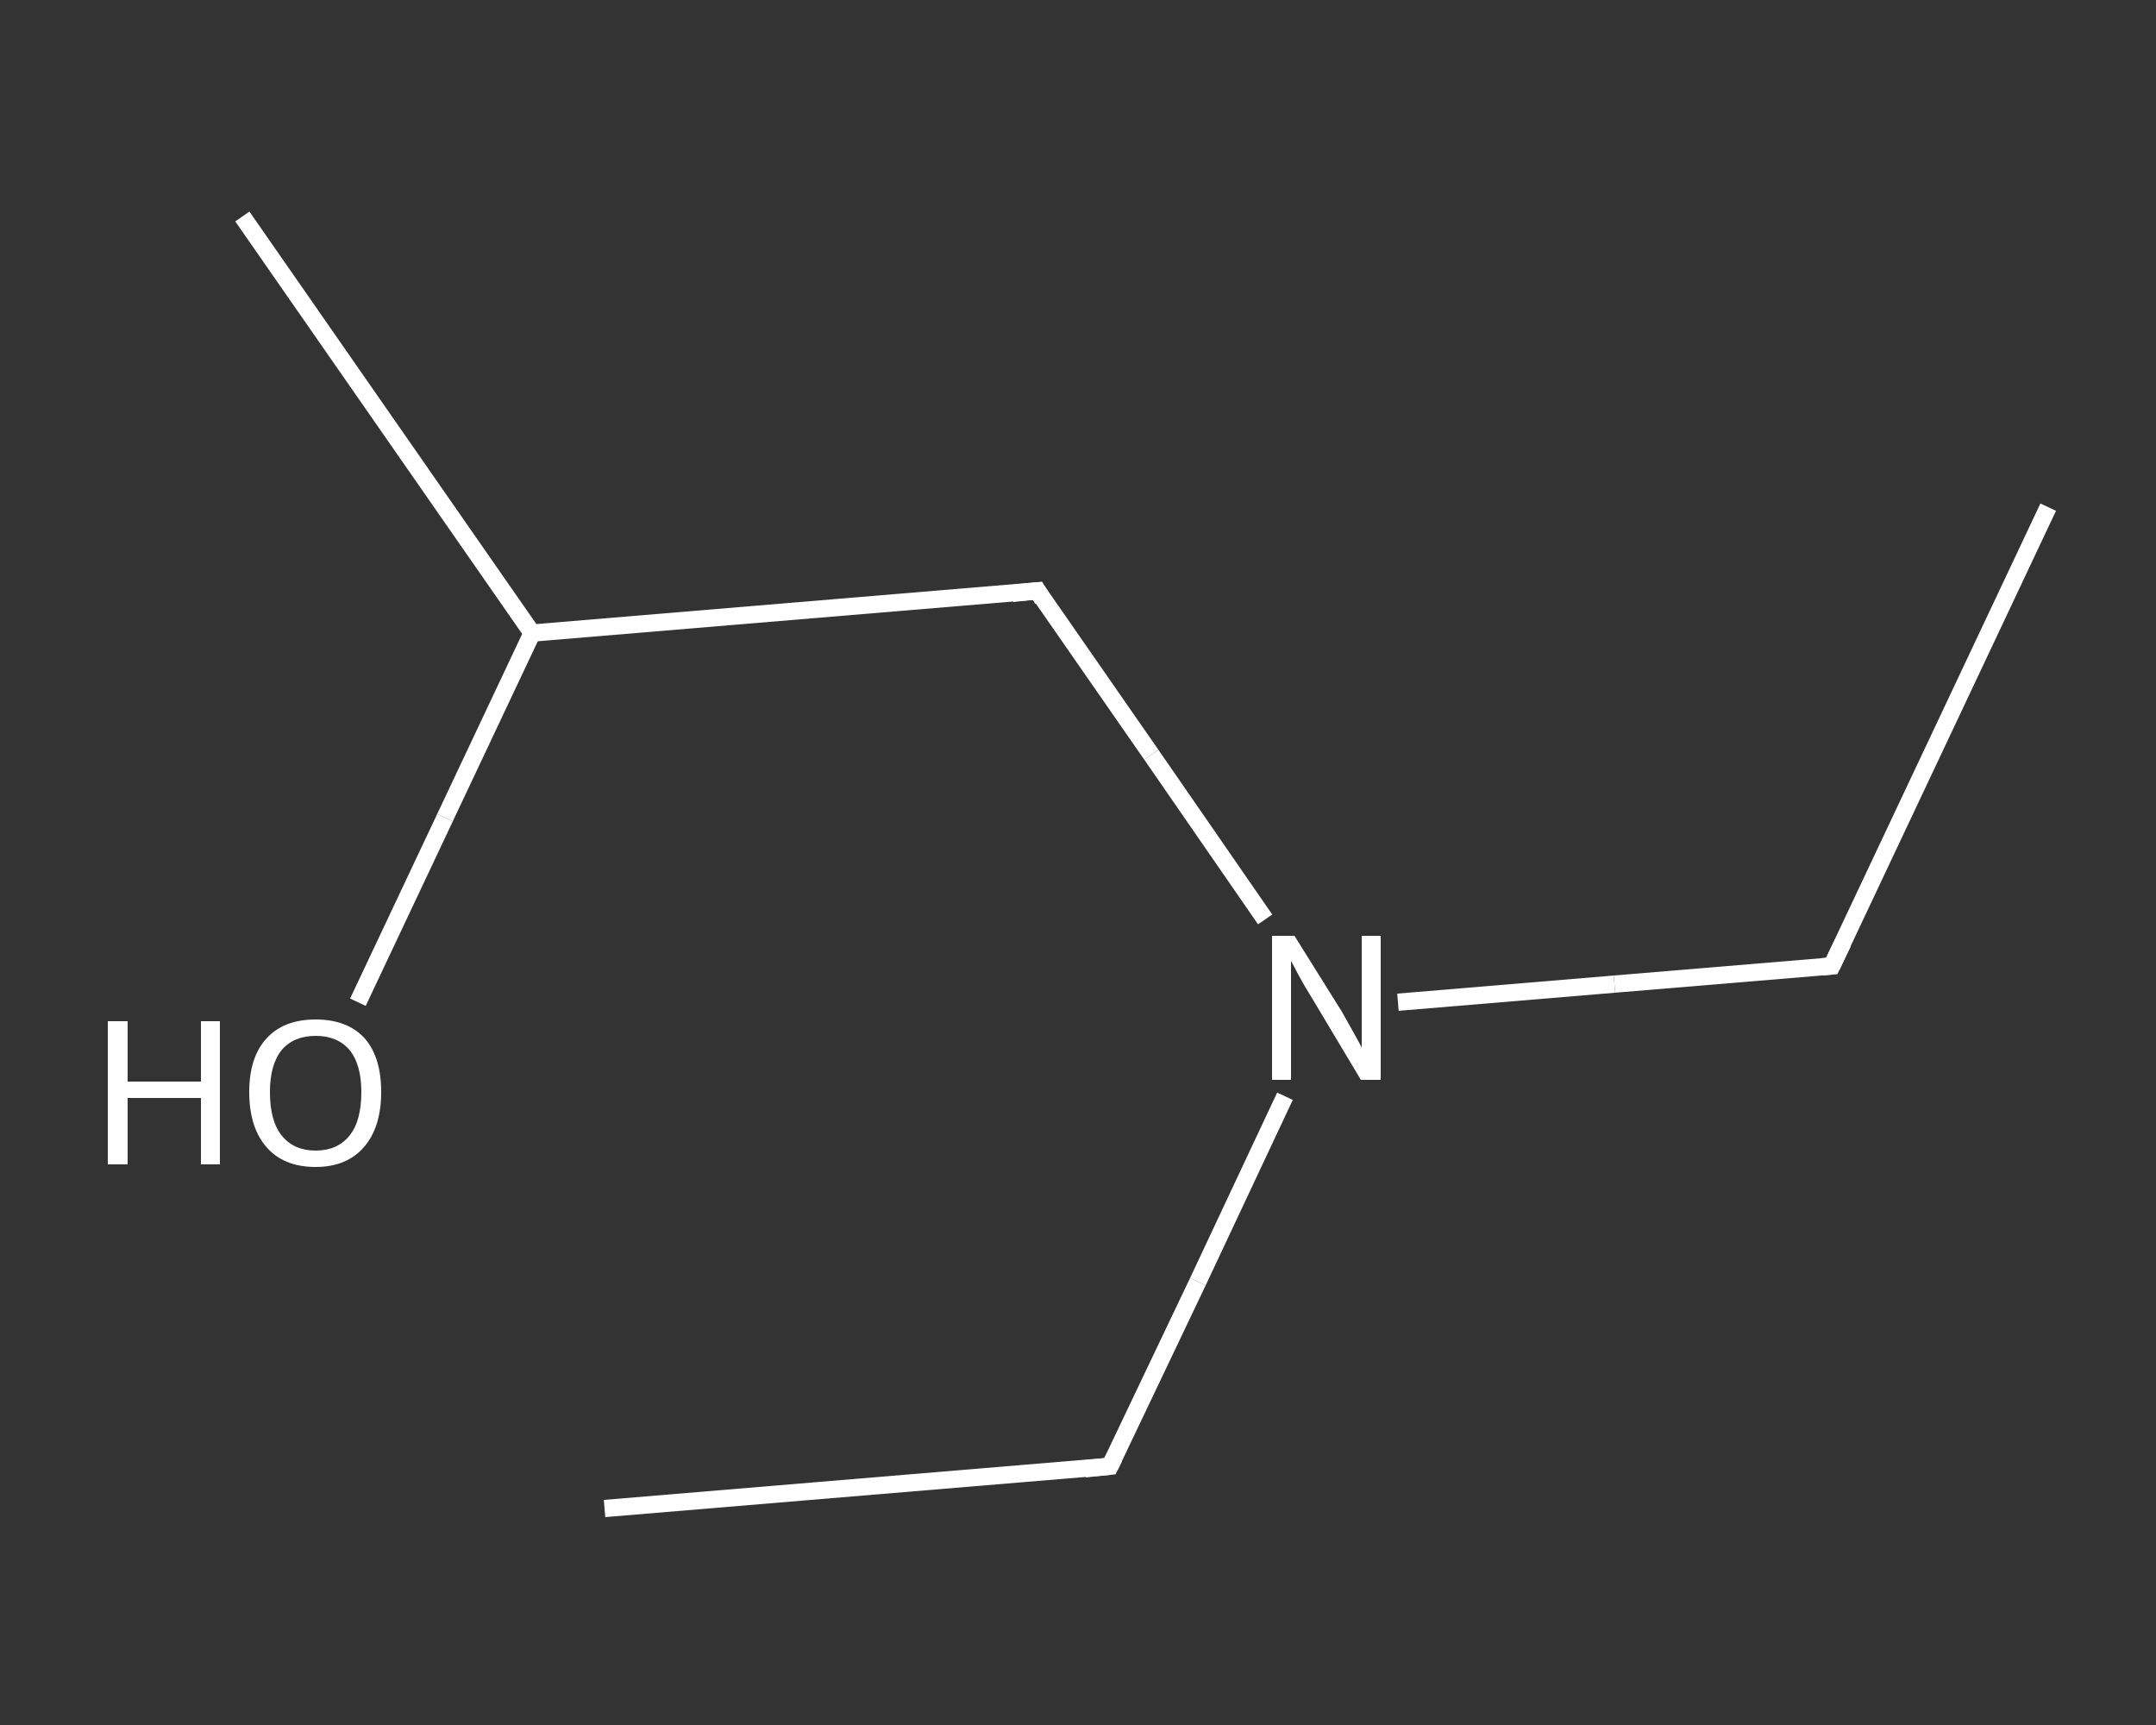 <?xml version='1.0' encoding='iso-8859-1'?>
<svg version='1.1' baseProfile='full'
              xmlns='http://www.w3.org/2000/svg'
                      xmlns:rdkit='http://www.rdkit.org/xml'
                      xmlns:xlink='http://www.w3.org/1999/xlink'
                  xml:space='preserve'
width='250px' height='200px' viewBox='0 0 250 200'>
<rect x="0" y="0" width="250" height="200" fill="#333333" stroke="none"/>
<!-- END OF HEADER -->
<rect style='opacity:1.0;fill:transparent;stroke:none' width='250.0' height='200.0' x='0.0' y='0.0'> </rect>
<path class='bond-0 atom-0 atom-1' d='M 237.5,58.8 L 212.4,112.0' style='fill:none;fill-rule:evenodd;stroke:#FFFFFF;stroke-width:2.0px;stroke-linecap:butt;stroke-linejoin:miter;stroke-opacity:1' />
<path class='bond-1 atom-1 atom-2' d='M 212.4,112.0 L 187.2,114.1' style='fill:none;fill-rule:evenodd;stroke:#FFFFFF;stroke-width:2.0px;stroke-linecap:butt;stroke-linejoin:miter;stroke-opacity:1' />
<path class='bond-1 atom-1 atom-2' d='M 187.2,114.1 L 162.1,116.2' style='fill:none;fill-rule:evenodd;stroke:#FFFFFF;stroke-width:2.0px;stroke-linecap:butt;stroke-linejoin:miter;stroke-opacity:1' />
<path class='bond-2 atom-2 atom-3' d='M 149.0,127.1 L 138.9,148.6' style='fill:none;fill-rule:evenodd;stroke:#FFFFFF;stroke-width:2.0px;stroke-linecap:butt;stroke-linejoin:miter;stroke-opacity:1' />
<path class='bond-2 atom-2 atom-3' d='M 138.9,148.6 L 128.7,170.0' style='fill:none;fill-rule:evenodd;stroke:#FFFFFF;stroke-width:2.0px;stroke-linecap:butt;stroke-linejoin:miter;stroke-opacity:1' />
<path class='bond-3 atom-3 atom-4' d='M 128.7,170.0 L 70.1,174.9' style='fill:none;fill-rule:evenodd;stroke:#FFFFFF;stroke-width:2.0px;stroke-linecap:butt;stroke-linejoin:miter;stroke-opacity:1' />
<path class='bond-4 atom-2 atom-5' d='M 146.7,106.6 L 133.5,87.5' style='fill:none;fill-rule:evenodd;stroke:#FFFFFF;stroke-width:2.0px;stroke-linecap:butt;stroke-linejoin:miter;stroke-opacity:1' />
<path class='bond-4 atom-2 atom-5' d='M 133.5,87.5 L 120.3,68.5' style='fill:none;fill-rule:evenodd;stroke:#FFFFFF;stroke-width:2.0px;stroke-linecap:butt;stroke-linejoin:miter;stroke-opacity:1' />
<path class='bond-5 atom-5 atom-6' d='M 120.3,68.5 L 61.7,73.4' style='fill:none;fill-rule:evenodd;stroke:#FFFFFF;stroke-width:2.0px;stroke-linecap:butt;stroke-linejoin:miter;stroke-opacity:1' />
<path class='bond-6 atom-6 atom-7' d='M 61.7,73.4 L 28.1,25.1' style='fill:none;fill-rule:evenodd;stroke:#FFFFFF;stroke-width:2.0px;stroke-linecap:butt;stroke-linejoin:miter;stroke-opacity:1' />
<path class='bond-7 atom-6 atom-8' d='M 61.7,73.4 L 51.6,94.8' style='fill:none;fill-rule:evenodd;stroke:#FFFFFF;stroke-width:2.0px;stroke-linecap:butt;stroke-linejoin:miter;stroke-opacity:1' />
<path class='bond-7 atom-6 atom-8' d='M 51.6,94.8 L 41.5,116.2' style='fill:none;fill-rule:evenodd;stroke:#FFFFFF;stroke-width:2.0px;stroke-linecap:butt;stroke-linejoin:miter;stroke-opacity:1' />
<path d='M 213.7,109.3 L 212.4,112.0 L 211.2,112.1' style='fill:none;stroke:#FFFFFF;stroke-width:2.0px;stroke-linecap:butt;stroke-linejoin:miter;stroke-opacity:1;' />
<path d='M 129.2,169.0 L 128.7,170.0 L 125.8,170.3' style='fill:none;stroke:#FFFFFF;stroke-width:2.0px;stroke-linecap:butt;stroke-linejoin:miter;stroke-opacity:1;' />
<path d='M 120.9,69.5 L 120.3,68.5 L 117.4,68.8' style='fill:none;stroke:#FFFFFF;stroke-width:2.0px;stroke-linecap:butt;stroke-linejoin:miter;stroke-opacity:1;' />
<path class='atom-2' d='M 150.1 108.5
L 155.6 117.3
Q 156.1 118.2, 157.0 119.8
Q 157.9 121.4, 157.9 121.5
L 157.9 108.5
L 160.1 108.5
L 160.1 125.2
L 157.8 125.2
L 152.0 115.5
Q 151.3 114.4, 150.6 113.1
Q 149.9 111.8, 149.7 111.4
L 149.7 125.2
L 147.5 125.2
L 147.5 108.5
L 150.1 108.5
' fill='#FFFFFF'/>
<path class='atom-8' d='M 12.5 118.4
L 14.8 118.4
L 14.8 125.4
L 23.3 125.4
L 23.3 118.4
L 25.5 118.4
L 25.5 135.0
L 23.3 135.0
L 23.3 127.3
L 14.8 127.3
L 14.8 135.0
L 12.5 135.0
L 12.5 118.4
' fill='#FFFFFF'/>
<path class='atom-8' d='M 28.9 126.6
Q 28.9 122.6, 30.9 120.4
Q 32.9 118.2, 36.6 118.2
Q 40.3 118.2, 42.3 120.4
Q 44.2 122.6, 44.2 126.6
Q 44.2 130.7, 42.2 133.0
Q 40.2 135.3, 36.6 135.3
Q 32.9 135.3, 30.9 133.0
Q 28.9 130.7, 28.9 126.6
M 36.6 133.4
Q 39.1 133.4, 40.5 131.7
Q 41.9 130.0, 41.9 126.6
Q 41.9 123.4, 40.5 121.7
Q 39.1 120.1, 36.6 120.1
Q 34.1 120.1, 32.7 121.7
Q 31.3 123.4, 31.3 126.6
Q 31.3 130.0, 32.7 131.7
Q 34.1 133.4, 36.6 133.4
' fill='#FFFFFF'/>
</svg>
